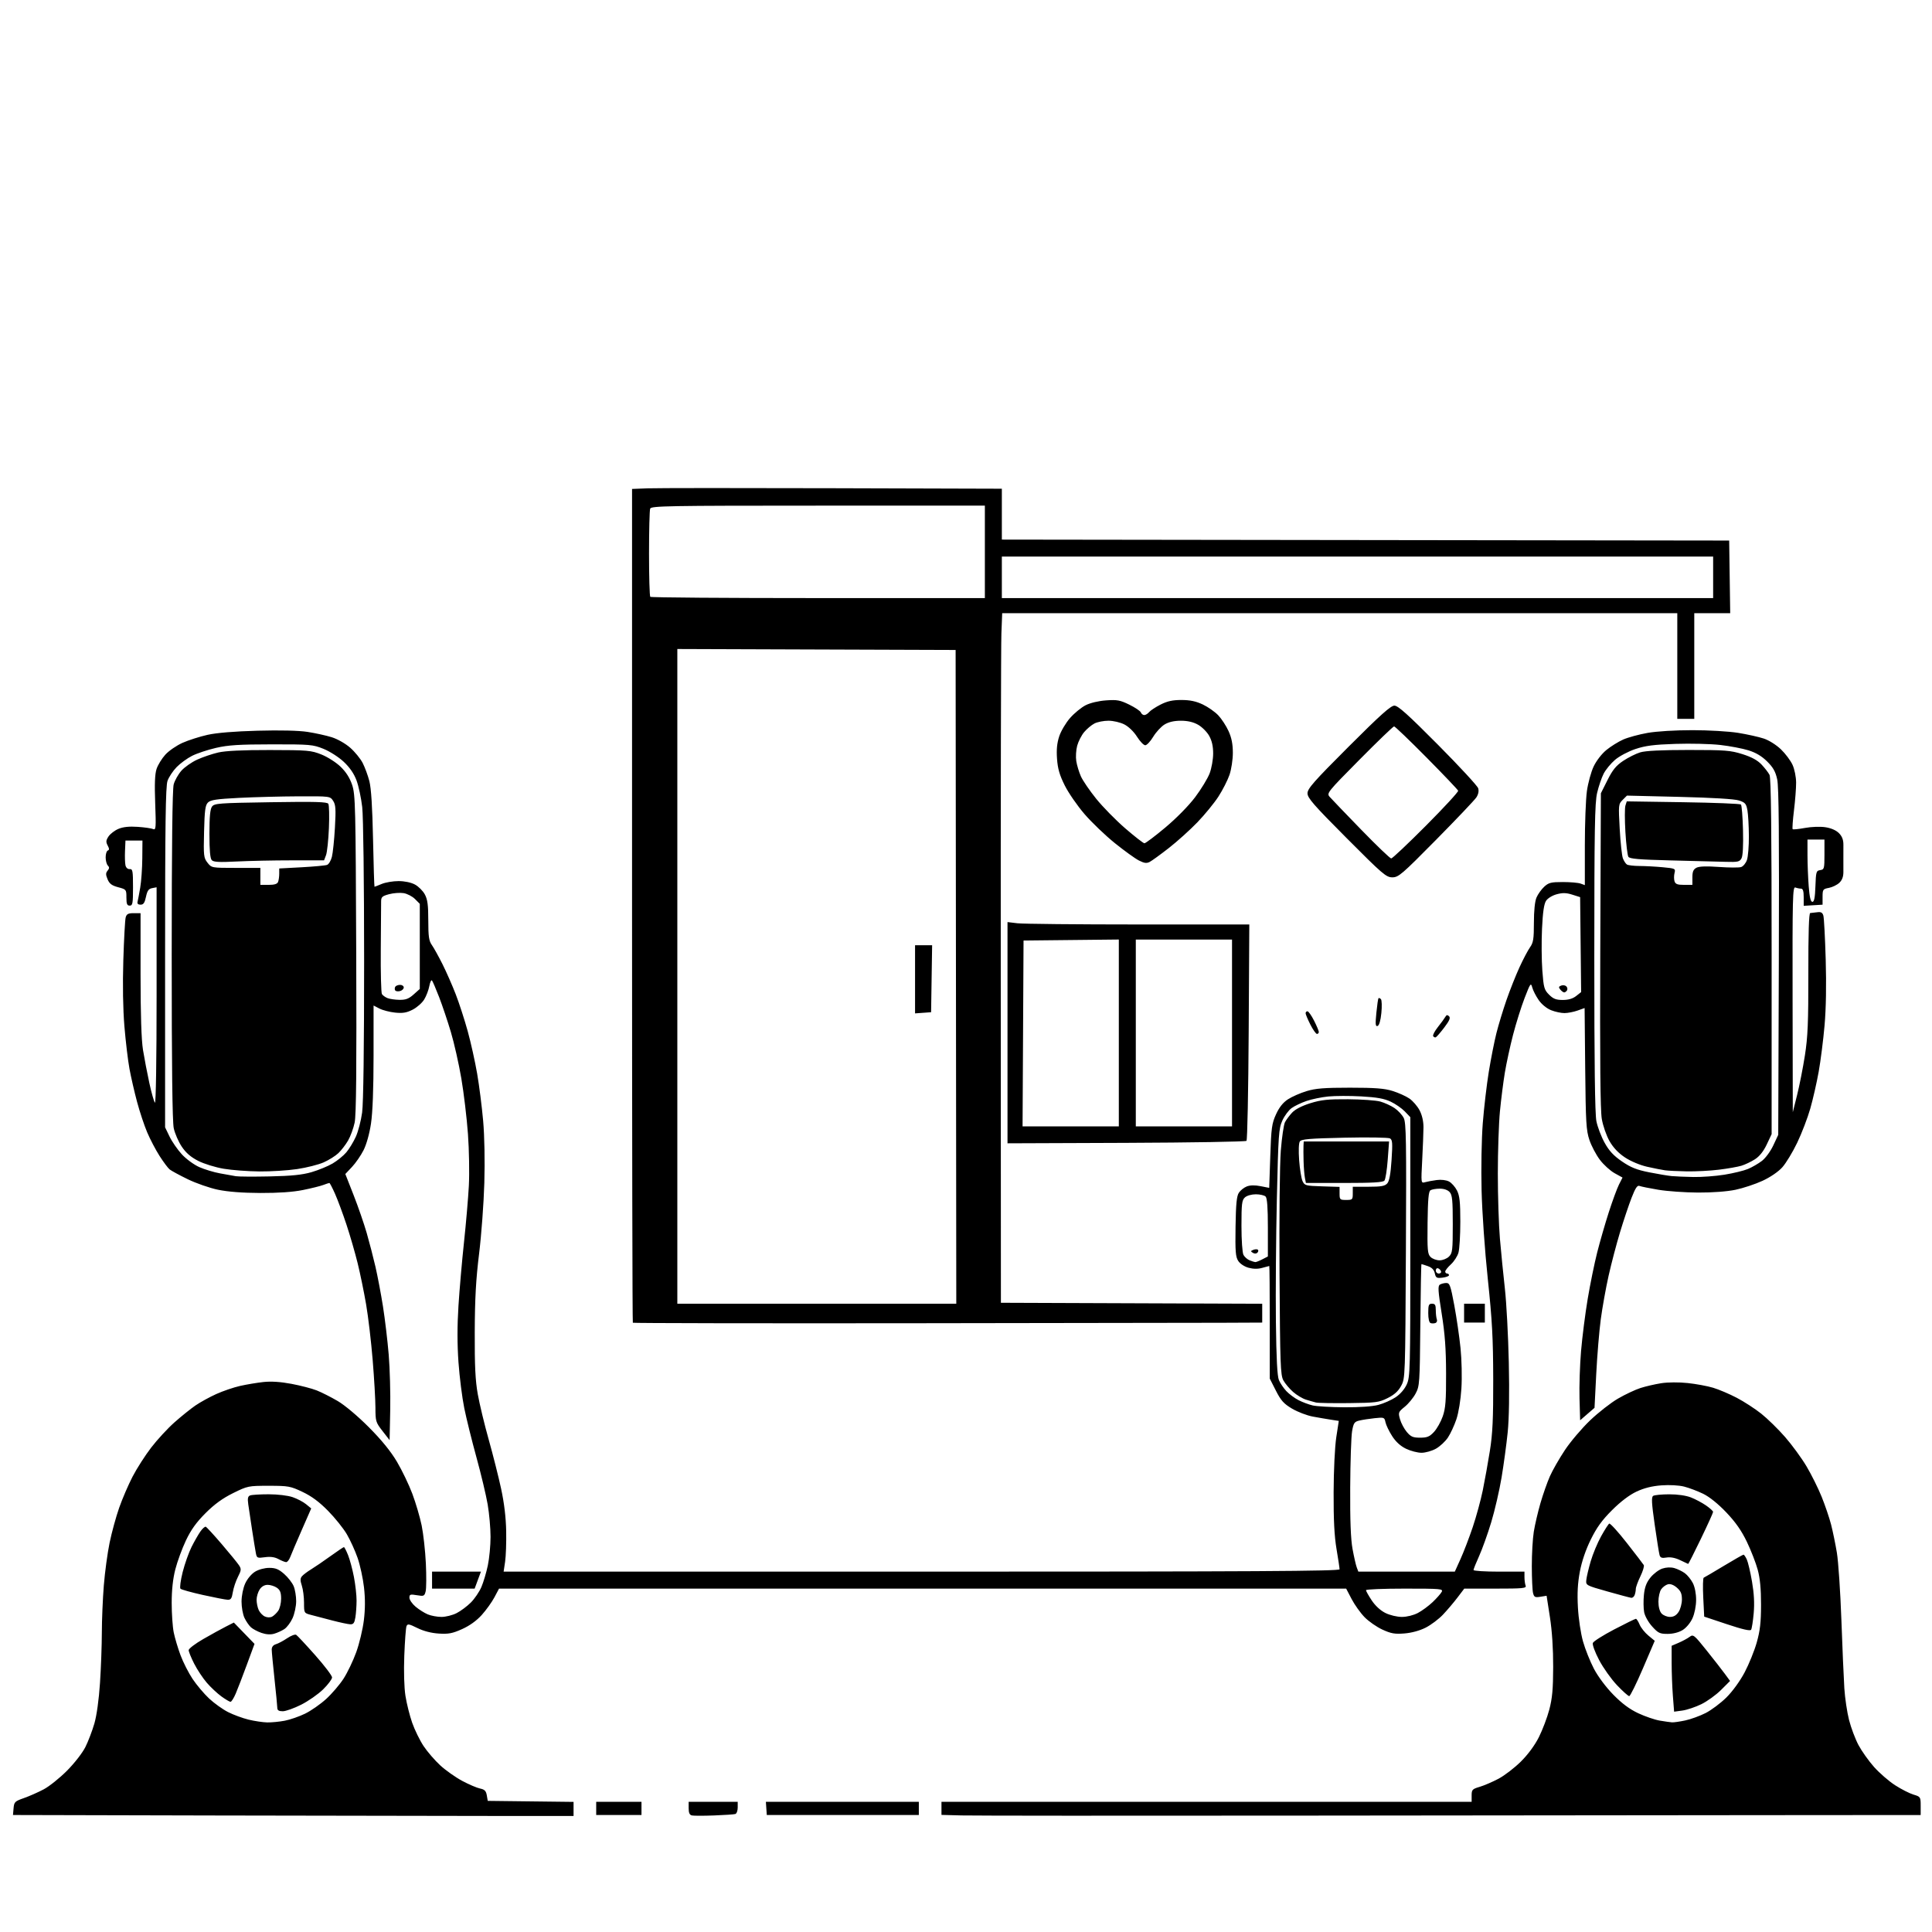 <svg version="1.1" xmlns="http://www.w3.org/2000/svg" xmlns:xlink="http://www.w3.org/1999/xlink" width="1024" height="1024" viewBox="0 0 1024 1024"><path stroke="none" fill="black" fill-rule="evenodd" d="M262.749,962.5C240.062,962.5 173.21,962.385 114.19,962.246L6.88,961.991L7.19,958.412C7.478,955.085 7.864,954.706 12.687,953.014C15.54,952.013 20.265,949.924 23.187,948.373C26.109,946.822 31.65,942.388 35.5,938.52C39.429,934.573 43.71,929.065 45.257,925.965C46.774,922.927 48.921,917.305 50.028,913.471C51.256,909.221 52.416,900.84 53,892.0C53.528,884.025 53.968,872.012 53.979,865.304C53.991,858.597 54.462,847.347 55.028,840.304C55.593,833.262 56.976,823.054 58.102,817.619C59.227,812.185 61.51,803.86 63.173,799.119C64.837,794.379 68.021,786.979 70.249,782.676C72.477,778.373 76.915,771.441 80.111,767.273C83.307,763.104 88.852,757.093 92.433,753.914C96.014,750.735 101.01,746.713 103.534,744.976C106.059,743.239 111.031,740.5 114.583,738.89C118.134,737.28 123.844,735.333 127.27,734.564C130.697,733.794 136.257,732.865 139.626,732.499C143.71,732.055 148.655,732.376 154.461,733.464C159.251,734.362 165.274,735.926 167.846,736.939C170.417,737.953 175.422,740.483 178.969,742.561C182.744,744.773 189.581,750.52 195.459,756.42C202.22,763.208 207.098,769.197 210.392,774.758C213.083,779.3 216.758,786.95 218.559,791.758C220.359,796.566 222.576,804.1 223.483,808.5C224.391,812.9 225.394,821.947 225.712,828.604C226.03,835.261 225.982,841.935 225.606,843.435C224.965,845.989 224.669,846.12 220.961,845.493C217.444,844.899 217.0,845.048 217.0,846.823C217.0,847.923 218.463,850.055 220.25,851.563C222.037,853.07 224.948,854.91 226.718,855.652C228.488,856.393 231.768,857.0 234.008,857.0C236.247,857.0 239.85,856.097 242.013,854.993C244.177,853.889 247.573,851.36 249.561,849.373C251.548,847.385 254.063,843.687 255.148,841.154C256.234,838.621 257.77,833.471 258.561,829.709C259.353,825.947 260.0,819.133 260.0,814.566C260.0,809.999 259.315,802.266 258.477,797.381C257.64,792.496 254.971,781.3 252.547,772.5C250.123,763.699 247.213,751.952 246.08,746.394C244.948,740.837 243.564,729.899 243.006,722.089C242.325,712.56 242.32,702.712 242.99,692.159C243.539,683.509 244.858,668.347 245.922,658.466C246.985,648.585 248.145,635.1 248.499,628.5C248.853,621.9 248.642,609.563 248.03,601.085C247.418,592.607 245.835,579.332 244.513,571.585C243.191,563.838 240.698,552.775 238.973,547.0C237.249,541.225 234.447,532.9 232.748,528.5C231.049,524.1 229.342,520.129 228.955,519.675C228.568,519.222 227.931,520.572 227.541,522.675C227.151,524.779 225.925,527.976 224.815,529.781C223.706,531.586 220.956,534.002 218.704,535.151C215.514,536.778 213.463,537.121 209.418,536.704C206.562,536.409 202.824,535.443 201.113,534.558L198.0,532.949L197.993,559.724C197.988,577.087 197.51,589.666 196.633,595.506C195.82,600.921 194.244,606.558 192.682,609.641C191.253,612.462 188.496,616.452 186.556,618.509L183.029,622.249L187.397,633.375C189.8,639.494 192.932,648.55 194.358,653.5C195.784,658.45 197.876,666.518 199.008,671.428C200.139,676.338 201.928,685.788 202.982,692.428C204.036,699.068 205.405,710.575 206.024,718.0C206.643,725.425 207.003,738.656 206.824,747.402L206.5,763.304L202.75,758.488C199.174,753.895 198.999,753.32 198.987,746.086C198.979,741.914 198.323,730.561 197.529,720.858C196.734,711.155 195.169,697.88 194.05,691.358C192.932,684.836 190.909,675.0 189.556,669.5C188.202,664.0 185.529,654.775 183.614,649.0C181.7,643.225 178.984,635.913 177.58,632.75C176.175,629.587 174.824,627.0 174.578,627.0C174.332,627.0 172.868,627.48 171.325,628.066C169.782,628.653 164.916,629.858 160.51,630.744C155.233,631.806 147.553,632.338 138.0,632.303C128.492,632.269 120.746,631.674 115.5,630.578C111.1,629.657 103.9,627.151 99.5,625.009C95.1,622.866 90.778,620.523 89.895,619.802C89.012,619.081 86.617,615.876 84.573,612.681C82.528,609.485 79.58,603.862 78.02,600.185C76.46,596.508 74.039,589.225 72.641,584.0C71.243,578.775 69.435,570.9 68.624,566.5C67.812,562.1 66.605,551.975 65.941,544.0C65.177,534.826 64.965,521.971 65.362,509.0C65.707,497.725 66.27,487.488 66.612,486.25C67.111,484.444 67.95,484 70.867,484L74.5,484L74.5,516.25C74.5,537.807 74.928,551.153 75.792,556.5C76.502,560.9 78.013,568.775 79.15,574.0C80.287,579.225 81.618,583.928 82.108,584.45C82.631,585.007 83,561.593 83,527.839L83.0,470.277L80.622,470.732C78.767,471.087 78.052,472.099 77.368,475.343C76.694,478.537 76.029,479.5 74.496,479.5C73.213,479.5 72.641,478.964 72.894,478.0C73.111,477.175 73.75,473.8 74.314,470.5C74.878,467.2 75.376,460.225 75.42,455.0L75.5,445.5L71.0,445.5L66.5,445.5L66.261,451.0C66.129,454.025 66.238,457.463 66.502,458.64C66.789,459.915 67.694,460.724 68.742,460.64C70.309,460.515 70.5,461.56 70.5,470.249C70.5,478.866 70.297,479.997 68.75,479.999C67.355,480 67.0,479.129 67,475.707C67,471.485 66.929,471.396 62.638,470.248C59.245,469.341 57.997,468.406 57.017,466.04C55.999,463.584 56.003,462.701 57.036,461.457C58.005,460.289 58.034,459.634 57.158,458.758C56.521,458.121 56,456.152 56,454.383C56,452.614 56.515,450.995 57.143,450.786C57.989,450.504 57.971,449.814 57.072,448.135C56.075,446.271 56.152,445.416 57.507,443.349C58.414,441.965 60.79,440.15 62.787,439.315C65.273,438.277 68.483,437.939 72.96,438.245C76.557,438.491 80.242,439.018 81.148,439.414C82.65,440.072 82.749,438.857 82.259,425.757C81.877,415.572 82.088,410.263 82.981,407.558C83.674,405.457 85.757,402.061 87.609,400.011C89.461,397.961 93.569,395.129 96.738,393.718C99.907,392.307 105.875,390.401 110.0,389.482C114.846,388.404 124.229,387.629 136.514,387.293C148.532,386.964 158.282,387.196 163.014,387.924C167.131,388.558 172.909,389.831 175.854,390.754C178.919,391.714 183.105,394.101 185.646,396.337C188.087,398.486 191.042,402.101 192.212,404.372C193.383,406.642 194.983,410.975 195.767,414.0C196.731,417.716 197.364,427.692 197.717,444.75C198.005,458.637 198.356,470 198.498,470.0C198.64,470.0 200.371,469.325 202.346,468.5C204.32,467.675 208.32,467 211.233,467.0C214.455,467 217.867,467.716 219.938,468.827C221.812,469.832 224.168,472.188 225.173,474.062C226.606,476.733 227,479.705 227.0,487.83C227.0,496.349 227.333,498.663 228.874,500.846C229.905,502.306 232.437,506.863 234.499,510.973C236.562,515.083 239.745,522.317 241.571,527.047C243.398,531.778 246.248,540.565 247.904,546.574C249.56,552.583 251.811,562.71 252.905,569.078C254,575.445 255.428,586.682 256.079,594.047C256.793,602.12 257.041,615.197 256.704,626.97C256.397,637.711 255.147,654.6 253.928,664.5C252.252,678.105 251.69,688.238 251.625,706.0C251.56,724.019 251.936,731.716 253.238,739.0C254.173,744.225 256.774,755.025 259.02,763.0C261.265,770.975 264.221,782.675 265.589,789.0C267.227,796.578 268.148,804.251 268.288,811.5C268.404,817.55 268.147,824.862 267.716,827.75L266.931,833.0L488.466,833.0C665.029,833.0 709.999,832.746 709.996,831.75C709.994,831.062 709.267,826.225 708.382,821.0C707.239,814.259 706.792,805.546 706.844,791.0C706.886,779.3 707.491,766.767 708.253,761.803L709.589,753.106L705.545,752.488C703.32,752.148 698.946,751.398 695.824,750.82C692.702,750.242 687.752,748.351 684.824,746.618C680.43,744.017 678.932,742.351 676.25,737.078L673.0,730.69L673.0,700.845C673.0,684.43 672.885,671.0 672.743,671.0C672.602,671.0 670.94,671.444 669.049,671.986C666.758,672.643 664.339,672.63 661.802,671.947C659.587,671.35 657.29,669.846 656.31,668.351C654.884,666.173 654.663,663.391 654.865,650.14C655.047,638.237 655.462,633.952 656.604,632.205C657.429,630.943 659.319,629.431 660.802,628.845C662.574,628.145 665.08,628.091 668.104,628.687L672.709,629.594L673.277,612.806C673.787,597.735 674.099,595.463 676.334,590.582C678.036,586.865 680.036,584.355 682.661,582.644C684.773,581.268 689.2,579.323 692.5,578.321C697.293,576.866 701.919,576.5 715.5,576.5C728.773,576.5 733.72,576.878 738.063,578.224C741.122,579.171 745.133,580.971 746.976,582.224C748.818,583.476 751.264,586.3 752.411,588.5C753.731,591.031 754.488,594.336 754.472,597.5C754.458,600.25 754.154,608.056 753.797,614.848C753.146,627.188 753.147,627.195 755.323,626.584C756.52,626.248 759.3,625.736 761.5,625.445C763.865,625.133 766.522,625.451 768.0,626.223C769.375,626.941 771.287,629.097 772.248,631.014C773.644,633.797 773.997,637.122 773.998,647.507C773.999,654.66 773.557,662.058 773.015,663.946C772.474,665.834 770.674,668.618 769.015,670.133C767.357,671.648 766,673.363 766.0,673.944C766.0,674.525 766.45,675.0 767.0,675.0C767.55,675.0 768.0,675.401 768.0,675.891C768,676.38 766.441,676.963 764.534,677.186C761.438,677.547 761.005,677.301 760.472,674.871C760.06,672.995 758.918,671.818 756.788,671.076C755.09,670.484 753.567,670.0 753.402,670.0C753.237,670.0 752.967,684.513 752.801,702.25C752.512,733.267 752.416,734.657 750.299,738.613C749.089,740.876 746.499,744.026 744.543,745.613C741.133,748.382 741.03,748.652 742.032,752.219C742.607,754.264 744.225,757.302 745.627,758.969C747.773,761.519 748.894,762.0 752.688,762.0C756.419,762.0 757.686,761.477 760.029,758.969C761.586,757.303 763.679,753.59 764.68,750.719C766.181,746.414 766.491,742.434 766.451,728.0C766.415,714.769 765.842,706.992 764.104,696.119C762.201,684.216 762.037,681.591 763.153,680.885C763.894,680.415 765.421,680.024 766.546,680.015C768.369,680.002 768.832,681.282 770.789,691.75C771.997,698.212 773.491,708.45 774.108,714.5C774.739,720.683 774.943,730.056 774.574,735.905C774.191,741.973 773.085,748.778 771.922,752.231C770.825,755.488 768.811,759.84 767.446,761.902C766.081,763.964 763.224,766.63 761.096,767.826C758.969,769.022 755.519,770.0 753.43,770.0C751.341,770.0 747.638,769.035 745.202,767.856C742.257,766.43 739.787,764.169 737.829,761.106C736.21,758.573 734.635,755.29 734.329,753.81C733.795,751.22 733.585,751.141 728.637,751.665C725.812,751.964 722.152,752.527 720.503,752.917C717.848,753.545 717.408,754.188 716.636,758.563C716.158,761.278 715.706,774.75 715.633,788.5C715.54,805.951 715.916,815.765 716.876,821.0C717.634,825.125 718.635,829.513 719.102,830.75L719.95,833.0L745.517,833.0L771.084,833.0L774.133,826.25C775.811,822.538 778.714,814.953 780.585,809.395C782.455,803.837 784.851,795.062 785.908,789.895C786.965,784.728 788.654,775.325 789.662,769.0C791.119,759.859 791.483,752.063 791.436,731.0C791.388,709.253 790.876,699.747 788.578,678.0C786.971,662.784 785.561,642.687 785.266,630.804C784.976,619.066 785.253,603.699 785.906,595.304C786.54,587.162 787.978,574.875 789.1,568.0C790.223,561.125 792.039,551.934 793.137,547.575C794.234,543.216 796.625,535.341 798.451,530.075C800.276,524.809 803.38,516.993 805.348,512.706C807.316,508.42 809.843,503.625 810.963,502.052C812.69,499.627 813.0,497.65 813.0,489.064C813,482.715 813.512,477.735 814.371,475.718C815.125,473.948 816.961,471.375 818.45,470.0C820.814,467.817 822.068,467.5 828.329,467.5C832.273,467.5 836.512,467.868 837.75,468.317L840,469.135L840.0,448.14C840.0,436.592 840.489,423.626 841.088,419.325C841.686,415.025 843.291,409.148 844.654,406.265C846.09,403.23 848.928,399.554 851.397,397.531C853.741,395.61 857.761,393.109 860.329,391.972C862.898,390.836 868.712,389.253 873.25,388.455C878.097,387.602 887.894,387.004 897.0,387.005C905.627,387.007 916.392,387.639 921.277,388.432C926.104,389.216 932.21,390.573 934.847,391.449C937.582,392.358 941.484,394.813 943.935,397.168C946.297,399.438 949.068,403.141 950.093,405.398C951.145,407.715 951.966,411.81 951.978,414.808C951.99,417.728 951.478,424.368 950.839,429.564C950.2,434.76 949.889,439.223 950.147,439.481C950.405,439.739 953.319,439.447 956.621,438.833C960.003,438.204 964.727,438.032 967.438,438.438C970.478,438.894 973.135,440.044 974.651,441.56C976.343,443.252 977.048,445.073 977.039,447.73C977.033,449.804 977.027,453.075 977.027,455.0C977.027,456.925 977.03,460.162 977.034,462.192C977.038,464.712 976.343,466.534 974.845,467.93C973.637,469.055 971.153,470.256 969.325,470.599C966.194,471.186 966,471.465 966,475.361L966,479.5L961,479.8L956,480.101L956.0,475.55C956.0,472.289 955.598,471.0 954.582,471.0C953.802,471 952.452,470.727 951.582,470.393C950.15,469.843 950.01,475.444 950.108,529.643L950.216,589.5L952.49,580.431C953.74,575.442 955.604,565.992 956.631,559.431C958.175,549.573 958.493,541.982 958.458,515.75C958.43,494.416 958.758,483.977 959.458,483.931C960.031,483.893 961.694,483.704 963.154,483.51C965.187,483.239 965.952,483.665 966.425,485.328C966.765,486.523 967.321,496.95 967.66,508.5C968.057,521.987 967.84,534.508 967.054,543.5C966.381,551.2 964.978,562.255 963.936,568.066C962.894,573.877 960.894,582.652 959.492,587.566C958.089,592.48 954.973,600.614 952.567,605.641C950.16,610.669 946.587,616.559 944.625,618.729C942.497,621.085 938.265,623.965 934.128,625.872C930.315,627.629 923.889,629.758 919.848,630.603C915.375,631.537 907.609,632.116 900.0,632.081C893.125,632.049 883.675,631.384 879.0,630.603C874.325,629.823 869.813,628.908 868.974,628.571C867.817,628.106 866.8,629.623 864.766,634.852C863.291,638.643 860.535,646.865 858.642,653.123C856.749,659.38 854.022,669.766 852.582,676.202C851.142,682.637 849.283,692.987 848.45,699.202C847.618,705.416 846.53,718.527 846.033,728.338L845.13,746.176L841.315,749.476L837.5,752.777L837.172,741.138C836.992,734.737 837.363,723.425 837.998,716.0C838.632,708.575 840.217,696.156 841.52,688.401C842.822,680.647 845.074,669.622 846.522,663.901C847.971,658.181 850.75,648.55 852.698,642.5C854.646,636.45 857.079,629.843 858.106,627.817L859.972,624.134L855.776,621.817C853.469,620.543 849.951,617.343 847.959,614.706C845.967,612.07 843.474,607.345 842.419,604.206C840.717,599.144 840.465,594.876 840.188,566.389L839.876,534.278L836.188,535.595C834.16,536.32 831.047,536.932 829.27,536.956C827.494,536.98 824.269,536.291 822.104,535.425C819.753,534.484 817.106,532.317 815.529,530.041C814.077,527.947 812.542,524.943 812.118,523.366C811.402,520.703 811.116,521.099 808.081,528.959C806.284,533.612 803.527,542.387 801.954,548.459C800.382,554.532 798.423,563.55 797.603,568.5C796.782,573.45 795.61,582.675 794.999,589.0C794.388,595.325 793.884,610.175 793.88,622.0C793.876,633.825 794.373,649.35 794.985,656.5C795.597,663.65 796.781,675.575 797.616,683.0C798.45,690.425 799.388,708.033 799.699,722.129C800.061,738.485 799.847,751.873 799.11,759.129C798.475,765.383 797.022,776.125 795.882,783.0C794.742,789.875 792.263,800.603 790.374,806.839C788.485,813.075 785.603,821.125 783.97,824.727C782.336,828.329 781,831.664 781,832.138C781.0,832.612 787.075,833.0 794.5,833.0L808.0,833.0L808,835.918C808,837.523 808.273,839.548 808.607,840.418C809.145,841.821 807.344,842 792.653,842.0L776.092,842.0L772.484,846.75C770.499,849.362 767.039,853.438 764.794,855.806C762.55,858.174 758.424,861.272 755.626,862.689C752.48,864.284 748.192,865.456 744.388,865.761C739.261,866.173 737.316,865.834 732.713,863.726C729.675,862.335 725.405,859.359 723.224,857.111C721.043,854.864 717.963,850.545 716.379,847.515L713.5,842.005L488.998,842.002L264.497,842.0L262.049,846.613C260.703,849.15 257.689,853.354 255.351,855.954C252.602,859.012 248.922,861.659 244.933,863.45C239.799,865.754 237.723,866.152 232.557,865.823C228.579,865.569 224.504,864.515 221.215,862.887C216.744,860.674 216,860.55 215.45,861.923C215.103,862.79 214.577,869.8 214.283,877.5C213.96,885.93 214.203,894.416 214.895,898.83C215.526,902.862 217.127,909.264 218.452,913.057C219.777,916.849 222.503,922.425 224.509,925.447C226.515,928.469 230.518,933.101 233.405,935.74C236.293,938.378 241.525,942.067 245.034,943.937C248.542,945.807 252.78,947.617 254.453,947.959C256.842,948.447 257.604,949.216 258.006,951.54L258.519,954.5L281.259,954.769L304.0,955.038L303.999,958.769L303.998,962.5L262.749,962.5zM378.5,962.228C373.0,962.433 367.712,962.433 366.75,962.227C365.497,961.959 365.0,960.881 365.0,958.427L365.0,955.0L378.0,955.0L391.0,955.0L391.0,958.031C391.0,959.699 390.438,961.241 389.75,961.459C389.062,961.677 384.0,962.023 378.5,962.228zM687.5,962.312C595.65,962.415 515.663,962.372 509.75,962.216L499.0,961.932L499.0,958.466L499.0,955.0L639.5,955.0L780.0,955.0L780.0,951.658C780.0,948.59 780.348,948.214 784.25,947.062C786.587,946.372 791.08,944.442 794.233,942.773C797.386,941.105 802.703,937.027 806.05,933.712C809.845,929.952 813.452,925.067 815.637,920.728C817.564,916.902 820.048,910.335 821.157,906.136C822.737,900.156 823.183,895.247 823.217,883.5C823.245,873.906 822.624,864.406 821.494,857.141L819.728,845.782L816.453,846.314C813.586,846.779 813.099,846.532 812.546,844.328C812.199,842.943 811.905,836.565 811.894,830.155C811.882,823.745 812.353,815.508 812.939,811.852C813.526,808.195 815.113,801.383 816.466,796.713C817.819,792.043 820.077,785.623 821.482,782.445C822.887,779.267 826.473,773.006 829.451,768.531C832.428,764.056 838.428,756.99 842.785,752.828C847.142,748.665 853.81,743.462 857.603,741.265C861.396,739.069 866.75,736.55 869.5,735.669C872.25,734.788 877.2,733.646 880.5,733.132C884.007,732.585 889.824,732.547 894.5,733.04C898.9,733.504 904.975,734.628 908.0,735.538C911.025,736.448 916.647,738.837 920.493,740.846C924.34,742.856 930.19,746.649 933.493,749.275C936.797,751.901 942.481,757.463 946.125,761.636C949.769,765.808 954.877,772.796 957.475,777.165C960.074,781.534 963.691,788.805 965.513,793.323C967.335,797.842 969.577,804.439 970.496,807.983C971.414,811.528 972.803,818.269 973.583,822.964C974.362,827.659 975.436,843.65 975.969,858.5C976.503,873.35 977.208,889.71 977.538,894.857C977.867,900.003 978.995,907.569 980.044,911.67C981.093,915.772 983.349,921.751 985.057,924.956C986.766,928.162 990.483,933.386 993.316,936.566C996.15,939.745 1001.141,944.074 1004.408,946.185C1007.674,948.296 1012.069,950.539 1014.173,951.17C1017.924,952.294 1018.0,952.413 1018.0,957.158L1018.0,962.0L936.25,962.062C891.288,962.096 779.35,962.209 687.5,962.312zM328.0,962.0L316.0,962.0L316.0,958.5L316.0,955.0L328.0,955.0L340.0,955.0L340.0,958.5L340.0,962.0L328.0,962.0zM446.704,962.0L406.409,962.0L406.173,958.5L405.937,955.0L446.469,955.0L487.0,955.0L487.0,958.5L487.0,962.0L446.704,962.0zM141.614,912.917C143.876,912.963 148.046,912.56 150.88,912.023C153.714,911.485 158.585,909.798 161.705,908.273C164.825,906.748 169.847,903.25 172.865,900.5C175.882,897.75 180.033,892.904 182.088,889.73C184.144,886.557 187.167,880.252 188.807,875.718C190.448,871.185 192.269,863.561 192.854,858.775C193.58,852.838 193.603,847.3 192.926,841.343C192.381,836.541 190.856,829.512 189.538,825.722C188.22,821.932 185.647,816.281 183.821,813.165C181.994,810.049 177.506,804.459 173.846,800.742C169.196,796.021 165.129,793.008 160.346,790.742C153.91,787.694 152.837,787.5 142.447,787.5C131.618,787.5 131.234,787.579 123.521,791.392C117.973,794.134 113.667,797.264 108.942,801.989C104.059,806.872 101.232,810.81 98.545,816.473C96.515,820.751 93.987,827.641 92.927,831.785C91.637,836.828 91.0,842.723 91.0,849.611C91.0,855.271 91.484,862.286 92.075,865.201C92.667,868.115 94.288,873.555 95.678,877.29C97.068,881.024 99.949,886.69 102.08,889.881C104.21,893.072 108.155,897.742 110.844,900.257C113.534,902.773 118.054,906.007 120.89,907.444C123.725,908.881 128.623,910.681 131.773,911.445C134.923,912.209 139.351,912.871 141.614,912.917zM886.201,912.882C887.136,912.947 890.286,912.494 893.201,911.875C896.115,911.256 900.975,909.492 904.0,907.954C907.025,906.417 911.975,902.712 915.0,899.723C918.249,896.512 922.213,891.056 924.686,886.393C926.988,882.052 929.884,874.9 931.123,870.5C932.884,864.24 933.376,859.89 933.384,850.5C933.39,842.138 932.859,836.529 931.631,832.0C930.661,828.425 928.073,821.763 925.879,817.195C923.045,811.295 919.893,806.788 914.995,801.632C910.692,797.102 906.086,793.387 902.741,791.749C899.792,790.306 895.234,788.584 892.612,787.924C889.801,787.216 884.847,786.95 880.542,787.275C875.558,787.652 871.378,788.702 867.37,790.584C863.597,792.356 858.967,795.869 854.409,800.42C849.092,805.728 846.271,809.627 843.137,816.0C840.458,821.445 838.38,827.555 837.354,833.0C836.202,839.113 835.914,844.448 836.33,852.0C836.655,857.899 837.835,865.78 839.023,869.984C840.185,874.1 842.793,880.625 844.817,884.484C846.989,888.624 851.206,894.261 855.103,898.234C859.697,902.918 863.722,905.911 868.319,908.062C871.955,909.764 877.083,911.518 879.715,911.96C882.347,912.403 885.265,912.818 886.201,912.882zM149.866,907.0C147.811,907.0 146.994,906.505 146.98,905.25C146.969,904.288 146.303,897.425 145.5,890.0C144.697,882.575 144.031,875.518 144.02,874.317C144.007,872.908 144.798,871.898 146.25,871.467C147.488,871.1 150.161,869.677 152.191,868.305C154.221,866.932 156.378,866.115 156.983,866.489C157.588,866.863 162.114,871.712 167.041,877.265C171.969,882.817 176.0,888.126 176.0,889.062C176.0,889.997 173.863,892.856 171.25,895.415C168.637,897.973 163.402,901.627 159.616,903.533C155.829,905.44 151.442,907.0 149.866,907.0zM891.69,906.629L887.314,907.229L886.663,898.864C886.305,894.264 886.009,886.406 886.006,881.402L886.0,872.303L889.75,870.694C891.812,869.809 894.413,868.402 895.528,867.567C897.458,866.124 897.898,866.476 904.528,874.757C908.363,879.546 912.73,885.146 914.234,887.201L916.967,890.937L912.18,895.719C909.546,898.348 904.844,901.744 901.729,903.265C898.615,904.785 894.097,906.299 891.69,906.629zM122.186,902.0C121.699,902.0 119.518,900.709 117.341,899.132C115.164,897.555 111.68,894.292 109.601,891.882C107.521,889.472 104.51,884.925 102.91,881.779C101.309,878.632 100.0,875.409 100.0,874.616C100.0,873.823 103.487,871.171 107.75,868.721C112.013,866.271 117.4,863.303 119.723,862.126L123.946,859.987L129.421,865.639L134.896,871.292L130.839,882.317C128.608,888.38 125.947,895.29 124.927,897.671C123.906,900.052 122.673,902.0 122.186,902.0zM863.527,898.976C862.991,898.989 860.066,896.377 857.027,893.172C853.987,889.967 849.731,883.978 847.569,879.864C845.348,875.636 843.903,871.696 844.245,870.803C844.579,869.933 849.687,866.697 855.596,863.611C861.506,860.525 866.66,858.0 867.049,858.0C867.439,858.0 868.324,859.369 869.017,861.041C869.71,862.714 871.8,865.338 873.662,866.873L877.047,869.663L870.774,884.308C867.323,892.362 864.062,898.963 863.527,898.976zM145.296,865.915C143.378,866.465 141.037,866.311 138.607,865.476C136.55,864.769 134.029,863.431 133.005,862.504C131.98,861.577 130.435,859.329 129.571,857.508C128.707,855.687 128.01,851.791 128.022,848.849C128.035,845.754 128.853,841.718 129.964,839.271C131.072,836.829 133.282,834.189 135.192,833.024C137.123,831.847 140.254,831.006 142.715,831.004C146.044,831.001 147.705,831.68 150.614,834.234C152.64,836.013 154.906,838.924 155.649,840.702C156.392,842.481 156.99,846.088 156.978,848.718C156.966,851.348 156.104,855.377 155.062,857.672C154.02,859.967 152.06,862.57 150.706,863.457C149.353,864.344 146.918,865.45 145.296,865.915zM883.866,865.996C879.739,866 878.844,865.569 875.673,862.06C873.651,859.821 871.817,856.539 871.427,854.461C871.049,852.449 870.998,848.307 871.313,845.256C871.733,841.187 872.659,838.749 874.788,836.105C876.384,834.122 879.205,831.996 881.058,831.381C883.182,830.675 885.547,830.582 887.463,831.128C889.133,831.605 891.625,832.816 893.0,833.819C894.375,834.822 896.287,837.185 897.248,839.071C898.297,841.128 898.989,844.701 898.976,848.0C898.964,851.248 898.17,855.232 897.036,857.729C895.928,860.171 893.718,862.811 891.808,863.976C889.751,865.23 886.747,865.994 883.866,865.996zM928.132,863.787C927.656,864.557 923.694,863.654 915.351,860.875L903.26,856.847L902.757,846.673C902.481,841.078 902.594,836.368 903.009,836.206C903.425,836.044 908.205,833.235 913.632,829.962C919.059,826.69 923.765,824.01 924.089,824.006C924.414,824.003 925.207,825.159 925.853,826.576C926.498,827.993 927.735,833.255 928.6,838.271C929.68,844.529 929.961,849.787 929.497,855.031C929.125,859.233 928.511,863.174 928.132,863.787zM185.619,860.909C184.454,860.859 180.125,859.935 176.0,858.857C171.875,857.778 166.845,856.46 164.821,855.928C161.147,854.962 161.143,854.956 161.143,849.462C161.143,846.438 160.62,842.379 159.981,840.443C159.088,837.736 159.097,836.588 160.022,835.473C160.684,834.676 162.862,833.026 164.862,831.807C166.863,830.588 171.488,827.432 175.14,824.795C178.792,822.158 182.005,820.0 182.281,820.0C182.557,820.0 183.549,821.913 184.486,824.25C185.422,826.587 186.821,831.802 187.594,835.838C188.367,839.874 188.995,845.499 188.989,848.338C188.983,851.177 188.699,855.188 188.358,857.25C187.862,860.251 187.315,860.982 185.619,860.909zM144.199,856.868C145.133,856.382 146.596,854.988 147.449,853.77C148.302,852.552 149.0,849.656 149.0,847.334C149.0,844.106 148.477,842.747 146.777,841.557C145.555,840.701 143.357,840.0 141.893,840.0C140.166,840.0 138.662,840.867 137.615,842.465C136.727,843.82 136.0,846.274 136.0,847.918C136.0,849.561 136.501,852.006 137.114,853.351C137.727,854.696 139.189,856.236 140.364,856.773C141.635,857.355 143.188,857.393 144.199,856.868zM743.015,856.999C745.669,857 749.172,856.135 751.515,854.902C753.707,853.748 757.223,851.16 759.329,849.152C761.435,847.143 763.589,844.712 764.114,843.75C765.011,842.109 763.79,842.0 744.535,842.0C733.241,842.0 724.0,842.373 724.0,842.829C724.0,843.284 725.367,845.721 727.037,848.242C728.916,851.079 731.681,853.623 734.287,854.913C736.677,856.096 740.453,856.999 743.015,856.999zM885.132,857.0C887.087,857.0 888.492,856.179 889.704,854.329C890.667,852.859 891.455,849.887 891.455,847.723C891.455,844.693 890.837,843.256 888.768,841.477C887.059,840.007 885.328,839.363 884.01,839.708C882.871,840.006 881.278,841.193 880.469,842.347C879.661,843.501 879.0,846.447 879.0,848.894C879.0,851.63 879.637,854.046 880.655,855.171C881.565,856.177 883.58,857.0 885.132,857.0zM120.622,847.902C119.455,847.848 113.552,846.702 107.504,845.356C101.457,844.01 96.126,842.526 95.657,842.057C95.188,841.588 95.713,837.619 96.823,833.226C97.933,828.837 100.06,822.829 101.549,819.873C103.038,816.918 105.145,813.24 106.231,811.701C107.317,810.162 108.585,809.037 109.049,809.201C109.513,809.365 113.345,813.535 117.565,818.466C121.785,823.398 125.887,828.424 126.68,829.635C127.967,831.599 127.903,832.27 126.088,835.827C124.969,838.021 123.759,841.658 123.399,843.908C122.864,847.253 122.357,847.982 120.622,847.902zM864.643,846.885C864.014,846.822 858.325,845.307 852.0,843.518C840.573,840.287 840.502,840.248 840.779,837.383C840.933,835.797 841.982,831.35 843.111,827.5C844.24,823.65 846.712,817.707 848.606,814.294C850.499,810.881 852.443,807.844 852.924,807.547C853.406,807.249 857.589,811.842 862.221,817.753C866.852,823.664 870.911,828.961 871.24,829.523C871.569,830.086 870.753,832.786 869.428,835.523C868.103,838.261 867.014,841.251 867.009,842.168C867.004,843.086 866.727,844.548 866.393,845.418C866.059,846.288 865.272,846.948 864.643,846.885zM240.284,842.0L229.0,842.0L229.0,837.5L229.0,833.0L241.952,833.0L254.904,833.0L253.236,837.5L251.569,842.0L240.284,842.0zM894.766,828.919C894.62,828.875 892.7,827.971 890.5,826.911C887.928,825.672 885.367,825.177 883.327,825.523C880.861,825.942 880.035,825.665 879.616,824.281C879.32,823.301 878.152,816.007 877.02,808.071C875.377,796.551 875.218,793.479 876.231,792.836C876.929,792.393 880.753,792.024 884.73,792.015C889.141,792.006 893.624,792.65 896.23,793.668C898.578,794.585 902.178,796.498 904.229,797.918C906.279,799.338 907.967,800.873 907.979,801.329C907.99,801.784 905.082,808.197 901.516,815.579C897.95,822.96 894.913,828.964 894.766,828.919zM151.652,827.96C151.018,827.938 149.192,827.211 147.593,826.346C145.595,825.264 143.349,824.954 140.416,825.356C136.378,825.91 136.118,825.794 135.619,823.221C135.329,821.724 134.433,816.225 133.628,811.0C132.823,805.775 131.905,799.635 131.587,797.355C131.139,794.136 131.362,793.075 132.587,792.605C133.454,792.272 137.872,792.0 142.404,792.0C147.133,792.0 152.53,792.644 155.072,793.511C157.507,794.341 160.727,796.029 162.227,797.261L164.953,799.5L159.913,811.0C157.141,817.325 154.408,823.737 153.839,825.25C153.27,826.763 152.286,827.982 151.652,827.96zM712.5,745.888C720.512,745.942 727.441,745.459 730.558,744.629C733.34,743.888 737.444,742.073 739.677,740.595C742.176,738.942 744.462,736.303 745.619,733.736C747.402,729.783 747.5,725.971 747.5,660.848L747.5,592.131L744.602,589.106C743.007,587.442 739.632,585.101 737.102,583.905C733.639,582.267 729.778,581.576 721.5,581.114C715.45,580.776 707.575,580.797 704.0,581.159C700.425,581.522 695.25,582.588 692.5,583.528C689.75,584.468 686.206,586.154 684.624,587.276C683.042,588.398 680.816,591.382 679.676,593.908C677.758,598.159 677.542,601.251 676.761,635.5C676.296,655.85 676.068,685.1 676.253,700.5C676.49,720.2 676.966,729.389 677.859,731.5C678.556,733.15 680.336,735.779 681.814,737.342C683.291,738.904 686.181,741.048 688.234,742.104C690.288,743.16 693.663,744.424 695.734,744.912C697.806,745.4 705.35,745.839 712.5,745.888zM715.0,743.676C706.475,743.773 698.6,743.632 697.5,743.361C696.4,743.091 693.999,742.401 692.164,741.829C690.33,741.257 687.269,739.419 685.363,737.746C683.457,736.072 681.135,733.307 680.202,731.602C678.681,728.819 678.472,723.048 678.174,675.5C677.983,645.184 678.276,617.065 678.858,609.801C679.417,602.817 680.408,596.067 681.06,594.801C681.711,593.535 683.416,591.245 684.847,589.71C686.494,587.945 690.029,586.118 694.475,584.733C700.268,582.928 703.781,582.558 714.5,582.624C721.65,582.667 729.345,583.219 731.599,583.849C733.853,584.48 737.228,586.026 739.099,587.285C740.97,588.544 743.175,590.908 744.0,592.537C745.3,595.104 745.454,604.513 745.156,663.0C744.814,729.895 744.792,730.536 742.656,734.5C741.125,737.341 739.051,739.224 735.5,741.0C730.873,743.313 729.342,743.513 715.0,743.676zM481.167,701.346C401.233,701.431 335.646,701.312 335.417,701.083C335.188,700.854 335.0,601.326 335.0,479.909L335.0,259.152L343.25,258.826C347.788,258.647 391.887,258.62 441.25,258.766L531.0,259.031L531.0,272.513L531.0,285.995L723.75,286.247L916.5,286.5L916.772,305.75L917.043,325L907.522,325.0L898.0,325.0L898.0,353.0L898.0,381.0L893.5,381.0L889.0,381.0L889.0,353.0L889.0,325.0L710.091,325.0L531.182,325.0L530.762,335.75C530.531,341.663 530.378,423.9 530.421,518.5L530.5,690.5L599.75,690.757L669.0,691.014L669.0,696.007L669.0,701.0L647.75,701.096C636.062,701.149 561.1,701.262 481.167,701.346zM760.807,701.224C760.088,701.489 758.938,701.509 758.25,701.269C757.479,701 757.0,698.951 757.0,695.917C757.0,691.667 757.271,691.0 759.0,691.0C760.61,691.0 761.0,691.667 761.0,694.418C761.0,696.298 761.251,698.49 761.557,699.289C761.864,700.088 761.527,700.959 760.807,701.224zM781.5,701.0L776.0,701.0L776.0,696.0L776.0,691.0L781.5,691.0L787.0,691.0L787.0,696.0L787.0,701.0L781.5,701.0zM432.926,691.0L506.852,691.0L506.676,517.75L506.5,344.5L432.75,344.244L359.0,343.987L359.0,517.494L359.0,691.0L432.926,691.0zM762.583,675.0C763.454,675.0 763.989,674.466 763.771,673.812C763.553,673.159 762.841,672.447 762.188,672.229C761.534,672.011 761.0,672.546 761.0,673.417C761.0,674.288 761.712,675.0 762.583,675.0zM665.3,668.937C665.739,668.971 667.427,668.313 669.05,667.474L672.0,665.949L672.0,650.674C672.0,640.128 671.629,635.029 670.8,634.2C670.14,633.54 667.813,633.0 665.629,633.0C663.337,633.0 660.884,633.7 659.829,634.655C658.23,636.102 658.0,637.999 658.0,649.721C658.0,657.297 658.463,663.997 659.065,665.122C659.651,666.217 661.114,667.509 662.315,667.993C663.517,668.477 664.86,668.902 665.3,668.937zM763.0,668.0C764.667,668.0 766.889,667.111 768.0,666.0C769.824,664.176 770.0,662.667 770.0,648.829C770.0,636.115 769.732,633.361 768.345,631.829C767.319,630.695 765.323,630.006 763.095,630.015C761.118,630.024 758.902,630.41 758.17,630.874C757.166,631.51 756.792,635.727 756.642,648.08C756.465,662.593 756.644,664.644 758.222,666.222C759.2,667.2 761.35,668.0 763.0,668.0zM666.425,663.975C665.857,664.543 664.903,664.558 664.02,664.012C662.778,663.245 662.824,663.005 664.321,662.43C665.292,662.058 666.374,662.041 666.726,662.393C667.079,662.745 666.943,663.457 666.425,663.975zM713.5,636.0C716.833,636.0 717.0,635.833 717.0,632.5L717.0,629.0L725.345,629.0C732.026,629.0 734.004,628.651 735.266,627.25C736.374,626.02 737.052,622.345 737.549,614.872C738.152,605.813 738.027,604.114 736.705,603.372C735.852,602.892 724.977,602.725 712.538,603.0C693.931,603.411 689.749,603.766 688.937,605.0C688.352,605.89 688.207,609.958 688.581,615.0C688.928,619.675 689.731,624.625 690.367,626.0C691.461,628.368 692.008,628.515 700.761,628.788L710.0,629.075L710.0,632.538C710.0,635.828 710.174,636.0 713.5,636.0zM712.457,627.0L692.159,627.0L691.622,624.25C691.326,622.737 691.012,618.8 690.923,615.5C690.834,612.2 690.815,608.487 690.881,607.25L691.0,605.0L713.619,605.0L736.238,605.0L735.517,614.75C735.12,620.112 734.337,625.062 733.776,625.75C733.02,626.675 727.485,627.0 712.457,627.0zM143.0,623.522C154.556,623.275 160.185,622.7 165.123,621.265C168.765,620.206 173.78,618.147 176.267,616.689C178.754,615.232 182.034,612.568 183.554,610.77C185.075,608.971 187.343,605.25 188.593,602.5C189.844,599.75 191.347,593.98 191.933,589.678C192.608,584.73 192.997,555.145 192.992,509.178C192.987,467.216 192.56,432.807 191.982,427.763C191.432,422.957 190.071,416.593 188.959,413.62C187.603,409.995 185.366,406.745 182.168,403.754C179.507,401.265 174.769,398.233 171.449,396.896C165.807,394.624 164.391,394.501 144.0,394.522C126.714,394.539 120.932,394.905 114.5,396.389C110.1,397.404 104.391,399.3 101.813,400.603C99.234,401.905 95.54,404.602 93.603,406.597C91.666,408.591 89.501,411.86 88.791,413.861C87.773,416.731 87.5,436.529 87.5,507.5L87.5,597.5L89.859,602.391C91.156,605.08 94.081,609.312 96.359,611.795C98.637,614.277 102.793,617.328 105.596,618.574C108.399,619.819 113.349,621.32 116.596,621.908C119.843,622.496 123.625,623.174 125.0,623.415C126.375,623.656 134.475,623.704 143.0,623.522zM897.5,623.836C901.9,623.922 909.328,623.371 914.006,622.612C918.684,621.852 924.285,620.49 926.452,619.584C928.619,618.679 931.933,616.763 933.817,615.326C935.741,613.858 938.394,610.257 939.871,607.107L942.5,601.5L942.813,510.0C943.042,443.128 942.814,417.053 941.963,413.124C941.068,408.988 939.843,406.796 936.65,403.622C933.811,400.799 930.685,398.928 926.753,397.698C923.592,396.709 916.842,395.425 911.753,394.844C906.664,394.264 895.975,394.007 888.0,394.273C876.542,394.656 872.089,395.231 866.775,397.011C863.015,398.271 858.261,400.797 855.991,402.74C853.758,404.651 851.045,407.952 849.961,410.076C848.878,412.2 847.325,416.764 846.511,420.219C845.267,425.493 845.027,439.505 845.015,507.583C845.005,563.594 845.347,590.394 846.122,594.254C846.739,597.327 848.696,602.463 850.47,605.667C852.869,610 855.226,612.539 859.671,615.581C864.355,618.786 867.47,620.033 874.074,621.345C878.708,622.265 884.075,623.167 886.0,623.349C887.925,623.531 893.1,623.75 897.5,623.836zM137.5,620.89C131.45,620.838 122.932,620.196 118.57,619.464C114.185,618.728 108.151,616.864 105.07,615.294C101.146,613.294 98.565,611.063 96.336,607.744C94.596,605.153 92.684,600.753 92.086,597.967C91.352,594.541 91.002,564.841 91.006,506.201C91.009,448.786 91.365,418.224 92.06,415.723C92.637,413.645 94.464,410.402 96.12,408.516C97.776,406.63 101.549,403.98 104.503,402.627C107.458,401.274 112.491,399.567 115.688,398.834C119.596,397.937 128.544,397.51 143.0,397.532C163.12,397.561 164.875,397.713 170.344,399.889C173.579,401.176 178.11,404.064 180.492,406.357C183.404,409.161 185.391,412.278 186.639,416.0C188.361,421.138 188.503,427.036 188.806,505.5C189.04,566.46 188.811,591.009 187.97,595.0C187.333,598.025 185.769,602.3 184.495,604.5C183.221,606.7 180.901,609.713 179.339,611.196C177.778,612.679 174.275,614.877 171.555,616.079C168.835,617.282 162.535,618.878 157.555,619.626C152.575,620.374 143.55,620.943 137.5,620.89zM894.026,620.85C889.337,620.768 884.15,620.514 882.5,620.286C880.85,620.058 876.575,619.21 873.0,618.401C869.213,617.543 864.319,615.485 861.273,613.47C857.781,611.158 855.062,608.287 853.08,604.817C851.43,601.927 849.614,596.714 848.986,593.062C848.192,588.441 847.953,561.938 848.179,503.475L848.5,420.451L852.0,413.475C854.738,408.018 856.554,405.796 860.343,403.264C863.006,401.484 867.056,399.459 869.343,398.764C872.138,397.915 880.545,397.501 895.0,397.501C914.386,397.5 917.189,397.717 923.512,399.706C928.354,401.23 931.488,402.932 933.642,405.206C935.357,407.018 937.264,409.483 937.88,410.684C938.683,412.251 939.0,439.488 939.0,506.996L939.0,601.124L936.404,606.611C934.689,610.237 932.569,612.894 930.154,614.445C928.144,615.735 924.925,617.272 923.0,617.86C921.075,618.449 915.687,619.396 911.026,619.965C906.366,620.534 898.716,620.933 894.026,620.85zM596.917,605.739L534.0,605.977L534.0,547.349L534.0,488.721L539.25,489.352C542.138,489.699 570.973,489.987 603.329,489.991L662.159,490.0L661.829,546.917C661.648,578.222 661.125,604.209 660.667,604.667C660.209,605.125 631.521,605.607 596.917,605.739zM567.491,597.0L593.0,597.0L593.0,547.483L593.0,497.966L567.75,498.233L542.5,498.5L542.241,547.75L541.981,597.0L567.491,597.0zM627.5,597.0L653.0,597.0L653.0,547.5L653.0,498.0L627.5,498.0L602.0,498.0L602.0,547.5L602.0,597.0L627.5,597.0zM760.977,549.803C760.541,549.969 759.924,549.685 759.606,549.172C759.289,548.658 760.413,546.497 762.104,544.369C763.796,542.241 765.561,539.825 766.028,539.0C766.66,537.881 767.166,537.788 768.021,538.633C768.879,539.482 768.239,540.986 765.469,544.633C763.435,547.31 761.414,549.636 760.977,549.803zM698.017,548.0C697.476,548.0 695.901,545.765 694.517,543.033C693.133,540.302 692.0,537.602 692.0,537.033C692.0,536.465 692.442,536.0 692.983,536.0C693.524,536.0 695.099,538.235 696.483,540.967C697.867,543.698 699.0,546.398 699.0,546.967C699.0,547.535 698.558,548.0 698.017,548.0zM730.136,543.791C729.025,544.159 728.907,542.88 729.498,536.871C729.898,532.817 730.406,529.305 730.629,529.067C730.851,528.828 731.43,529.053 731.914,529.567C732.398,530.08 732.503,533.389 732.147,536.92C731.737,540.988 731,543.505 730.136,543.791zM489.25,536.807L485.0,537.115L485.0,519.057L485.0,501.0L489.523,501.0L494.046,501.0L493.773,518.75L493.5,536.5L489.25,536.807zM211.734,529.937C215.053,529.986 216.675,529.369 219.234,527.083L222.5,524.166L222.5,501.608L222.5,479.049L219.946,476.494C218.542,475.088 215.825,473.684 213.91,473.373C211.995,473.062 208.532,473.318 206.214,473.942C202.577,474.922 202,475.448 202.001,477.789C202.001,479.28 201.92,490.65 201.821,503.055C201.722,515.461 201.993,526.18 202.423,526.875C202.853,527.571 204.171,528.53 205.352,529.007C206.534,529.483 209.405,529.902 211.734,529.937zM828.288,530.0C831.277,530.0 833.598,529.318 835.382,527.914L838.034,525.828L837.767,500.664L837.5,475.5L833.347,474.185C830.159,473.176 828.241,473.127 825.094,473.975C822.743,474.608 820.332,476.091 819.44,477.451C818.348,479.117 817.712,483.496 817.304,492.162C816.984,498.948 817.058,508.97 817.468,514.434C818.149,523.504 818.459,524.613 821.03,527.184C823.273,529.427 824.75,530.0 828.288,530.0zM212.001,525.289C210.902,525.577 209.75,525.404 209.442,524.906C209.134,524.408 209.16,523.55 209.5,523.0C209.84,522.45 210.991,522.0 212.059,522.0C213.127,522.0 214.0,522.623 214.0,523.383C214.0,524.144 213.1,525.002 212.001,525.289zM829.063,526.0C828.613,526.0 827.689,525.33 827.01,524.512C826.007,523.303 826.091,522.902 827.455,522.379C828.379,522.025 829.605,522.205 830.18,522.78C830.755,523.355 830.923,524.315 830.554,524.913C830.184,525.511 829.514,526.0 829.063,526.0zM960.608,478.0C961.56,478.0 961.999,475.741 962.21,469.75C962.48,462.058 962.652,461.478 964.75,461.18C966.867,460.88 967.0,460.393 967.0,452.93L967.0,445.0L962.5,445.0L958.0,445.0L958.006,453.25C958.009,457.788 958.301,465.212 958.654,469.75C959.107,475.563 959.684,478.0 960.608,478.0zM142.393,469.0C145.476,469.0 146.967,468.528 147.393,467.418C147.727,466.548 148.0,464.592 148.0,463.072L148.0,460.307L159.879,459.669C166.413,459.317 172.483,458.752 173.368,458.412C174.254,458.072 175.399,456.153 175.912,454.147C176.426,452.141 177.147,445.196 177.515,438.714C178.078,428.774 177.93,426.542 176.568,424.464C174.956,422.003 174.934,422 158.227,422.069C149.027,422.107 134.847,422.476 126.717,422.888C114.771,423.494 111.604,423.968 110.217,425.354C108.799,426.77 108.441,429.461 108.16,440.785C107.842,453.608 107.96,454.68 109.982,457.25C112.142,459.997 112.161,460.0 125.073,460.0L138.0,460.0L138.0,464.5L138.0,469.0L142.393,469.0zM892.567,469.0L897.0,469.0L897.0,465.035C897.0,462.019 897.507,460.799 899.12,459.936C900.56,459.165 904.372,459.026 911.016,459.501C916.393,459.886 921.701,459.912 922.812,459.56C923.924,459.207 925.32,457.52 925.916,455.81C926.512,454.1 926.974,448.381 926.942,443.101C926.911,437.82 926.566,431.7 926.176,429.5C925.554,425.994 925.003,425.348 921.709,424.268C919.341,423.491 907.663,422.787 890.132,422.362L862.312,421.688L860.034,423.966C857.814,426.186 857.775,426.574 858.48,439.324C858.878,446.519 859.636,453.543 860.164,454.932C860.693,456.322 861.659,457.799 862.313,458.214C862.966,458.63 865.975,458.979 869.0,458.992C872.025,459.004 877.569,459.304 881.32,459.658C887.929,460.282 888.122,460.378 887.53,462.736C887.194,464.075 887.193,466.032 887.527,467.085C888.005,468.592 889.079,469.0 892.567,469.0zM737.969,465.005C734.706,465 732.86,463.416 713.719,444.196C696.239,426.644 693.0,422.935 693.0,420.471C693.0,418 696.35,414.2 714.775,395.775C731.557,378.993 737.125,374.0 739.057,374.0C740.989,374.0 746.281,378.751 762.168,394.75C773.5,406.163 783.086,416.535 783.469,417.799C783.916,419.273 783.57,421.007 782.505,422.633C781.592,424.027 771.992,434.132 761.172,445.089C742.97,463.522 741.236,465.01 737.969,465.005zM609.387,456.818C607.722,457.689 606.5,457.53 603.629,456.066C601.624,455.044 595.881,450.898 590.865,446.854C585.85,442.809 578.638,435.9 574.839,431.5C571.039,427.1 566.312,420.257 564.335,416.294C561.591,410.795 560.622,407.45 560.245,402.178C559.893,397.26 560.235,393.81 561.429,390.213C562.352,387.433 564.938,383.079 567.176,380.538C569.413,377.996 573.101,374.968 575.372,373.808C577.838,372.549 582.205,371.506 586.22,371.218C592.087,370.797 593.65,371.083 598.543,373.477C601.625,374.985 604.387,376.845 604.68,377.609C604.974,378.374 605.786,379.0 606.485,379.0C607.183,379.0 608.344,378.29 609.065,377.422C609.785,376.554 612.525,374.754 615.154,373.422C618.714,371.618 621.537,371.002 626.217,371.01C630.735,371.017 633.904,371.684 637.5,373.387C640.25,374.69 643.939,377.273 645.699,379.128C647.458,380.982 649.918,384.75 651.165,387.5C652.775,391.051 653.432,394.383 653.433,399.0C653.433,402.616 652.645,407.802 651.657,410.687C650.68,413.54 648.045,418.715 645.801,422.187C643.557,425.659 638.521,431.815 634.611,435.866C630.7,439.917 623.9,446.04 619.5,449.472C615.1,452.904 610.549,456.21 609.387,456.818zM125.407,456.61C116.254,457.079 113.211,456.917 112.25,455.91C111.385,455.004 111.0,450.713 111.0,441.991C111.0,432.925 111.383,428.859 112.363,427.518C113.626,425.791 115.905,425.62 143.471,425.192C167.159,424.825 173.379,424.995 174.018,426.028C174.459,426.742 174.6,432.54 174.331,438.913C174.063,445.286 173.374,451.738 172.8,453.25L171.757,456.0L154.536,456.0C145.064,456.0 131.956,456.275 125.407,456.61zM914.715,456.788C910.747,456.672 897.695,456.334 885.712,456.038C868.596,455.615 863.739,455.201 863.064,454.106C862.591,453.339 861.886,447.428 861.498,440.97C861.11,434.512 861.113,428.219 861.505,426.984L862.217,424.74L892.096,425.19C908.529,425.438 922.317,425.983 922.737,426.401C923.157,426.819 923.648,432.939 923.828,440.001C924.036,448.142 923.749,453.601 923.043,454.92C922.055,456.766 921.117,456.976 914.715,456.788zM737.378,455.0C737.985,455.0 746.296,447.153 755.845,437.562C765.395,427.972 773.049,419.663 772.854,419.099C772.659,418.535 765.135,410.632 756.134,401.537C747.133,392.441 739.378,385.0 738.9,385.0C738.423,385.0 730.155,392.958 720.528,402.684C703.499,419.887 703.071,420.422 704.762,422.356C705.718,423.449 713.199,431.241 721.386,439.671C729.574,448.102 736.77,455.0 737.378,455.0zM606.561,446.958C607.145,446.981 612.132,443.222 617.643,438.606C623.535,433.67 630.056,427.033 633.469,422.498C636.661,418.256 640.112,412.579 641.137,409.882C642.162,407.185 643.0,402.457 643.0,399.375C643.0,395.521 642.339,392.596 640.882,390.004C639.717,387.931 637.069,385.283 634.996,384.118C632.456,382.69 629.48,382.001 625.864,382.004C622.268,382.006 619.42,382.666 617.225,384.004C615.424,385.102 612.727,388.026 611.232,390.5C609.738,392.975 607.836,394.999 607.007,394.998C606.178,394.997 604.21,392.955 602.633,390.459C600.947,387.79 598.184,385.114 595.923,383.961C593.758,382.856 590.076,382.0 587.49,382.0C584.966,382.0 581.627,382.659 580.069,383.464C578.512,384.269 576.071,386.315 574.645,388.01C573.219,389.704 571.548,392.964 570.932,395.253C570.315,397.543 570.099,401.216 570.45,403.416C570.802,405.615 571.897,409.234 572.884,411.458C573.87,413.681 577.518,419.027 580.991,423.338C584.463,427.649 591.398,434.717 596.402,439.046C601.406,443.374 605.977,446.935 606.561,446.958zM433.667,317.0L522.0,317.0L522.0,292.5L522.0,268.0L433.607,268.0C353.927,268.0 345.154,268.156 344.607,269.582C344.273,270.452 344.0,281.177 344.0,293.415C344.0,305.653 344.3,315.967 344.667,316.333C345.033,316.7 385.083,317.0 433.667,317.0zM719.5,317.0L908.0,317.0L908.0,306.0L908.0,295.0L719.5,295.0L531.0,295.0L531.0,306.0L531.0,317.0L719.5,317.0z"/></svg>